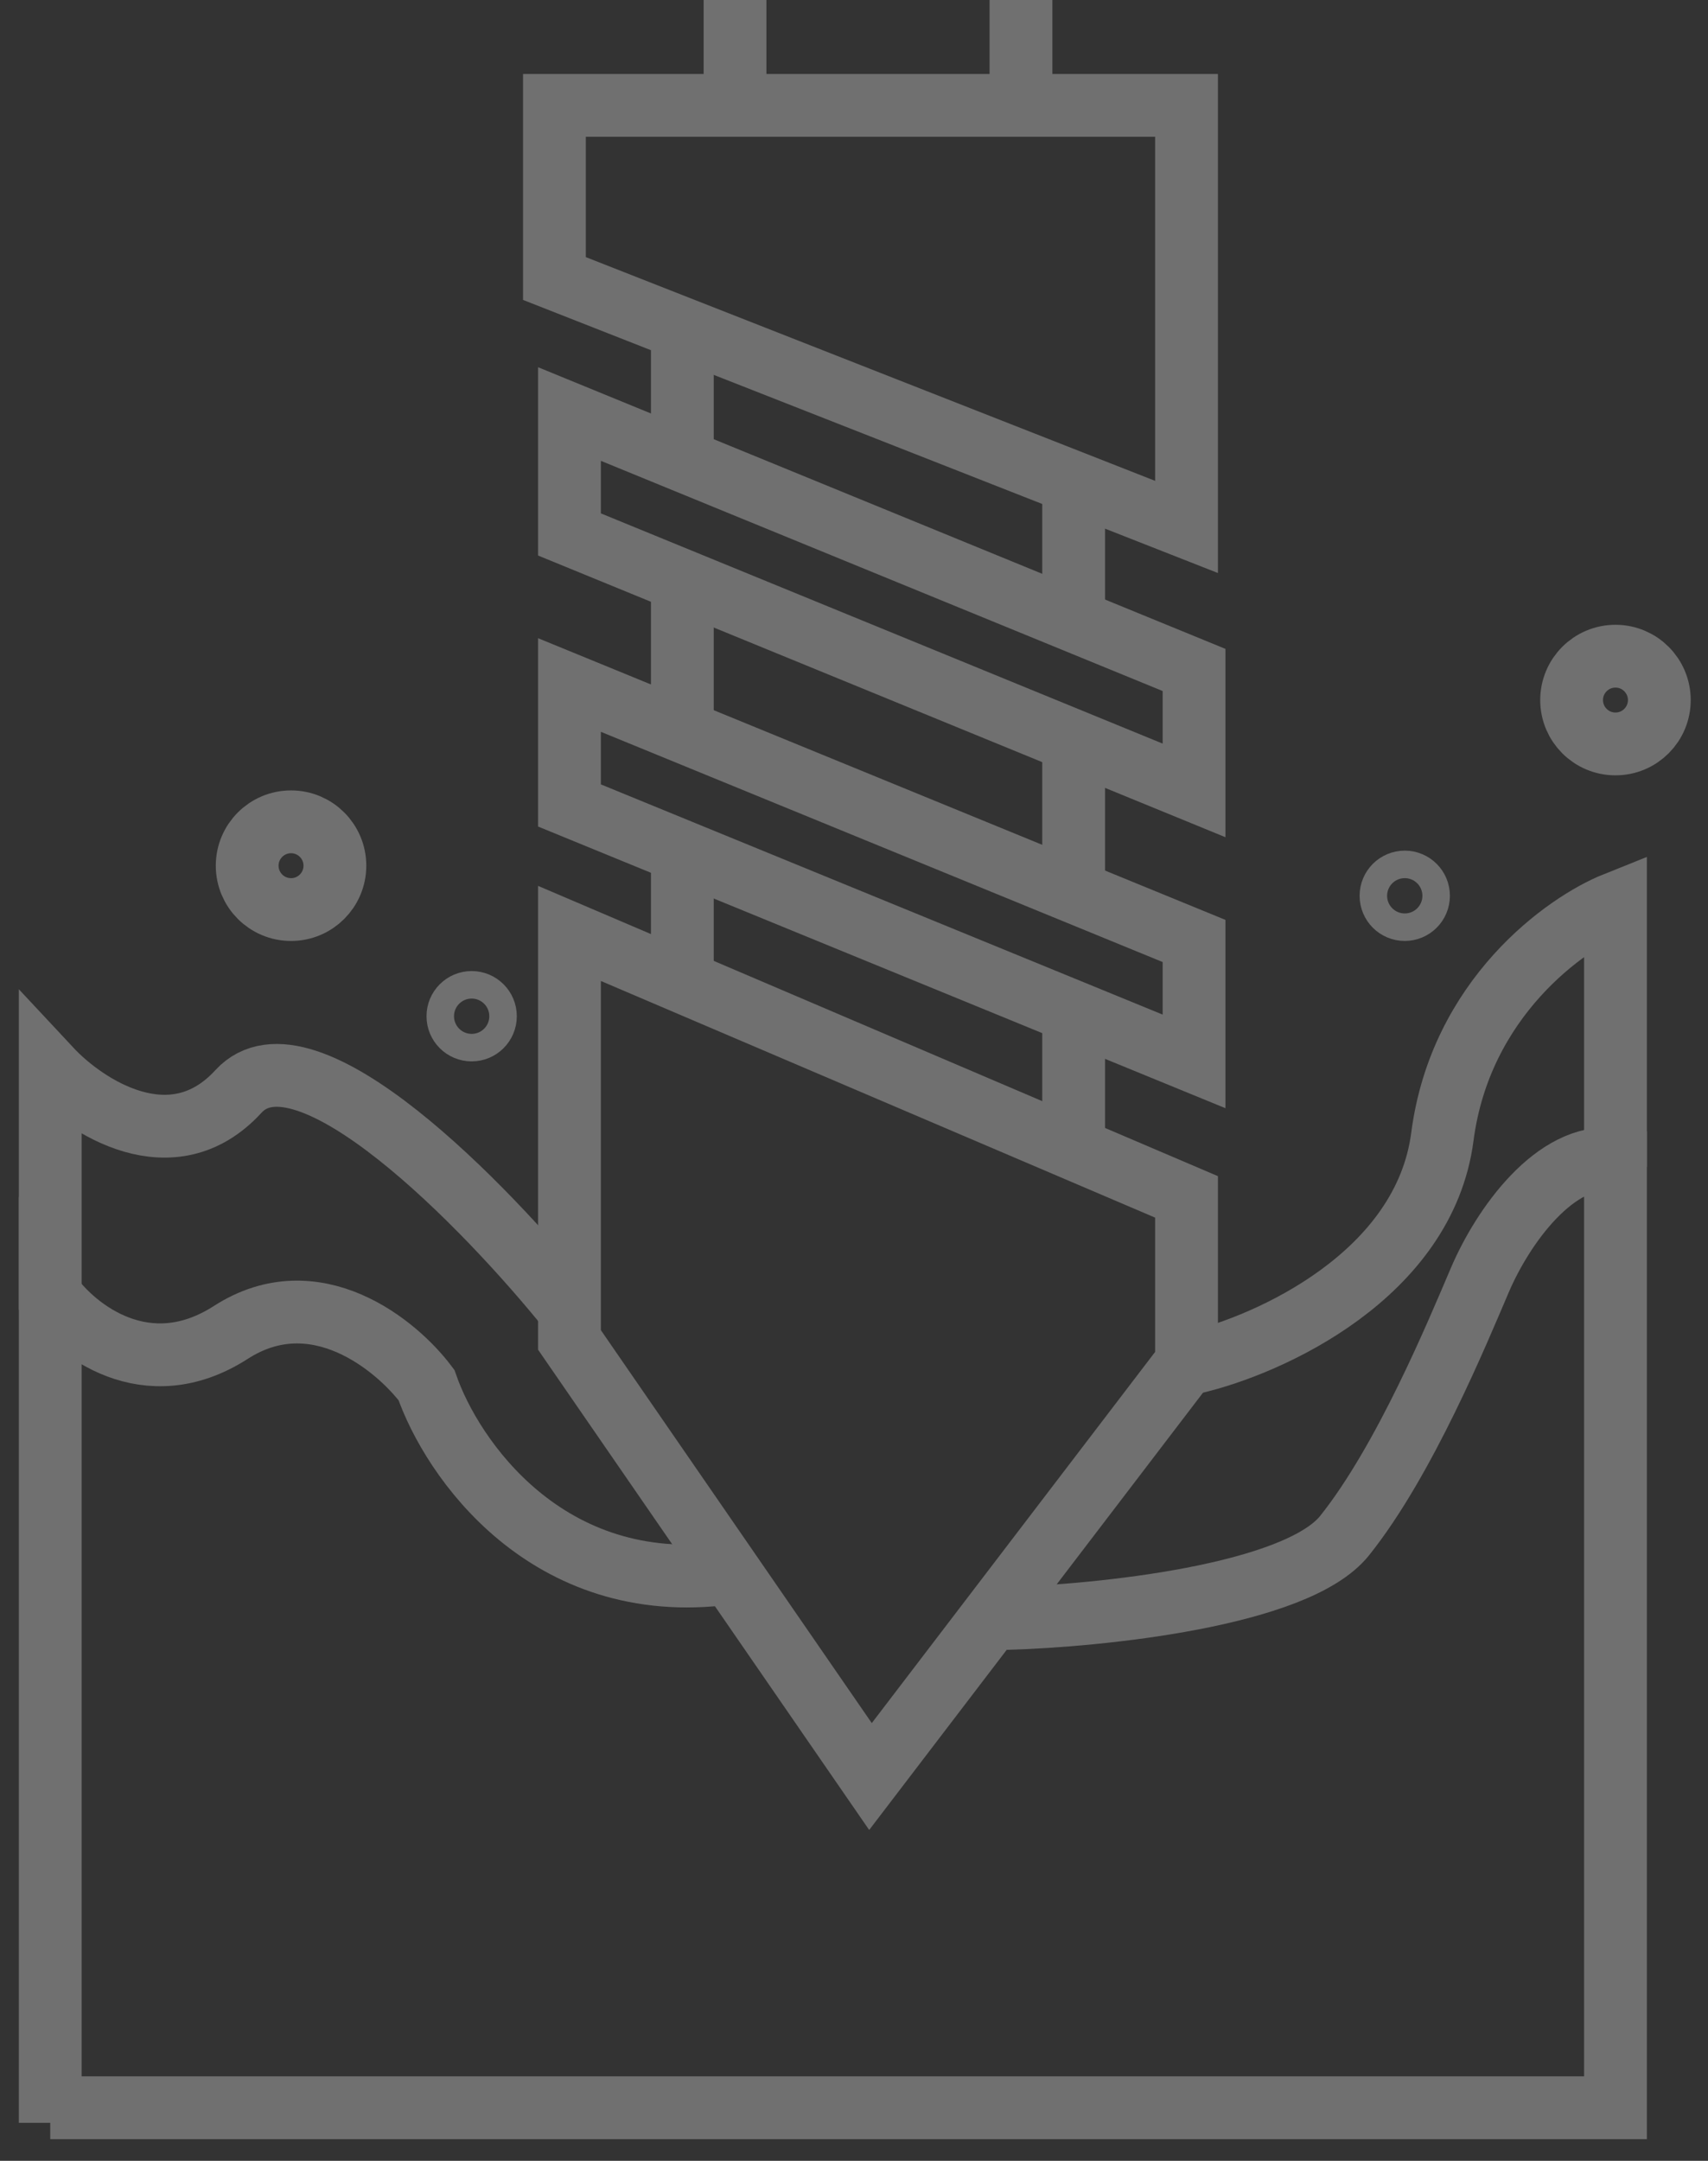 <svg xmlns="http://www.w3.org/2000/svg" width="68" height="86" viewBox="0 0 68 86" fill="none"><rect x="0" y="0" width="68" height="86" fill="#333333" stroke="none"/><g opacity="0.3"><path d="M2 52.13V42.543C3.398 44.041 6.853 46.318 9.49 43.442C12.126 40.566 19.377 48.035 22.672 52.13" stroke="white" stroke-width="2.5"></path><path d="M40.049 64.413C43.744 64.313 51.613 63.514 53.531 61.118C55.927 58.122 58.025 53.029 58.923 50.931C59.822 48.834 61.919 45.838 64.316 46.138V83.887H2" stroke="white" stroke-width="2.5"></path><path d="M29.263 4.194V0" stroke="white" stroke-width="2.5"></path><path d="M40.648 4.194V0" stroke="white" stroke-width="2.5"></path><path d="M2 84.486V51.531C2.999 52.929 5.835 55.186 9.19 53.029C12.546 50.871 15.781 53.528 16.98 55.126C17.979 58.022 21.773 63.574 28.964 62.616" stroke="white" stroke-width="2.5"></path><path d="M22.073 4.194V11.085L47.239 20.972V4.194H22.073Z" stroke="white" stroke-width="2.5"></path><path d="M22.672 27.263V32.057L47.538 42.243V37.45L22.672 27.263Z" stroke="white" stroke-width="2.5"></path><path d="M22.672 16.478V21.271L47.538 31.458V26.664L22.672 16.478Z" stroke="white" stroke-width="2.5"></path><path d="M22.672 53.328L34.656 70.705L47.239 54.227V47.636L22.672 37.15V53.328Z" stroke="white" stroke-width="2.5"></path><path d="M27.166 13.182V17.976" stroke="white" stroke-width="2.5"></path><path d="M27.166 23.369V28.761" stroke="white" stroke-width="2.5"></path><path d="M27.166 34.154V39.547" stroke="white" stroke-width="2.5"></path><path d="M42.745 19.474V24.867" stroke="white" stroke-width="2.5"></path><path d="M42.745 29.66V35.053" stroke="white" stroke-width="2.5"></path><path d="M42.745 40.446V45.838" stroke="white" stroke-width="2.5"></path><path d="M64.316 46.438V35.952C62.319 36.751 58.144 39.727 57.425 45.239C56.706 50.752 50.535 53.528 47.539 54.227" stroke="white" stroke-width="2.5"></path><circle cx="11.587" cy="34.454" r="1.746" stroke="white" stroke-width="2.5"></circle><circle cx="64.316" cy="27.862" r="1.746" stroke="white" stroke-width="2.5"></circle><circle cx="55.927" cy="35.652" r="1.25" stroke="white" stroke-width="1.095"></circle><circle cx="18.778" cy="40.445" r="1.25" stroke="white" stroke-width="1.095"></circle></g></svg>